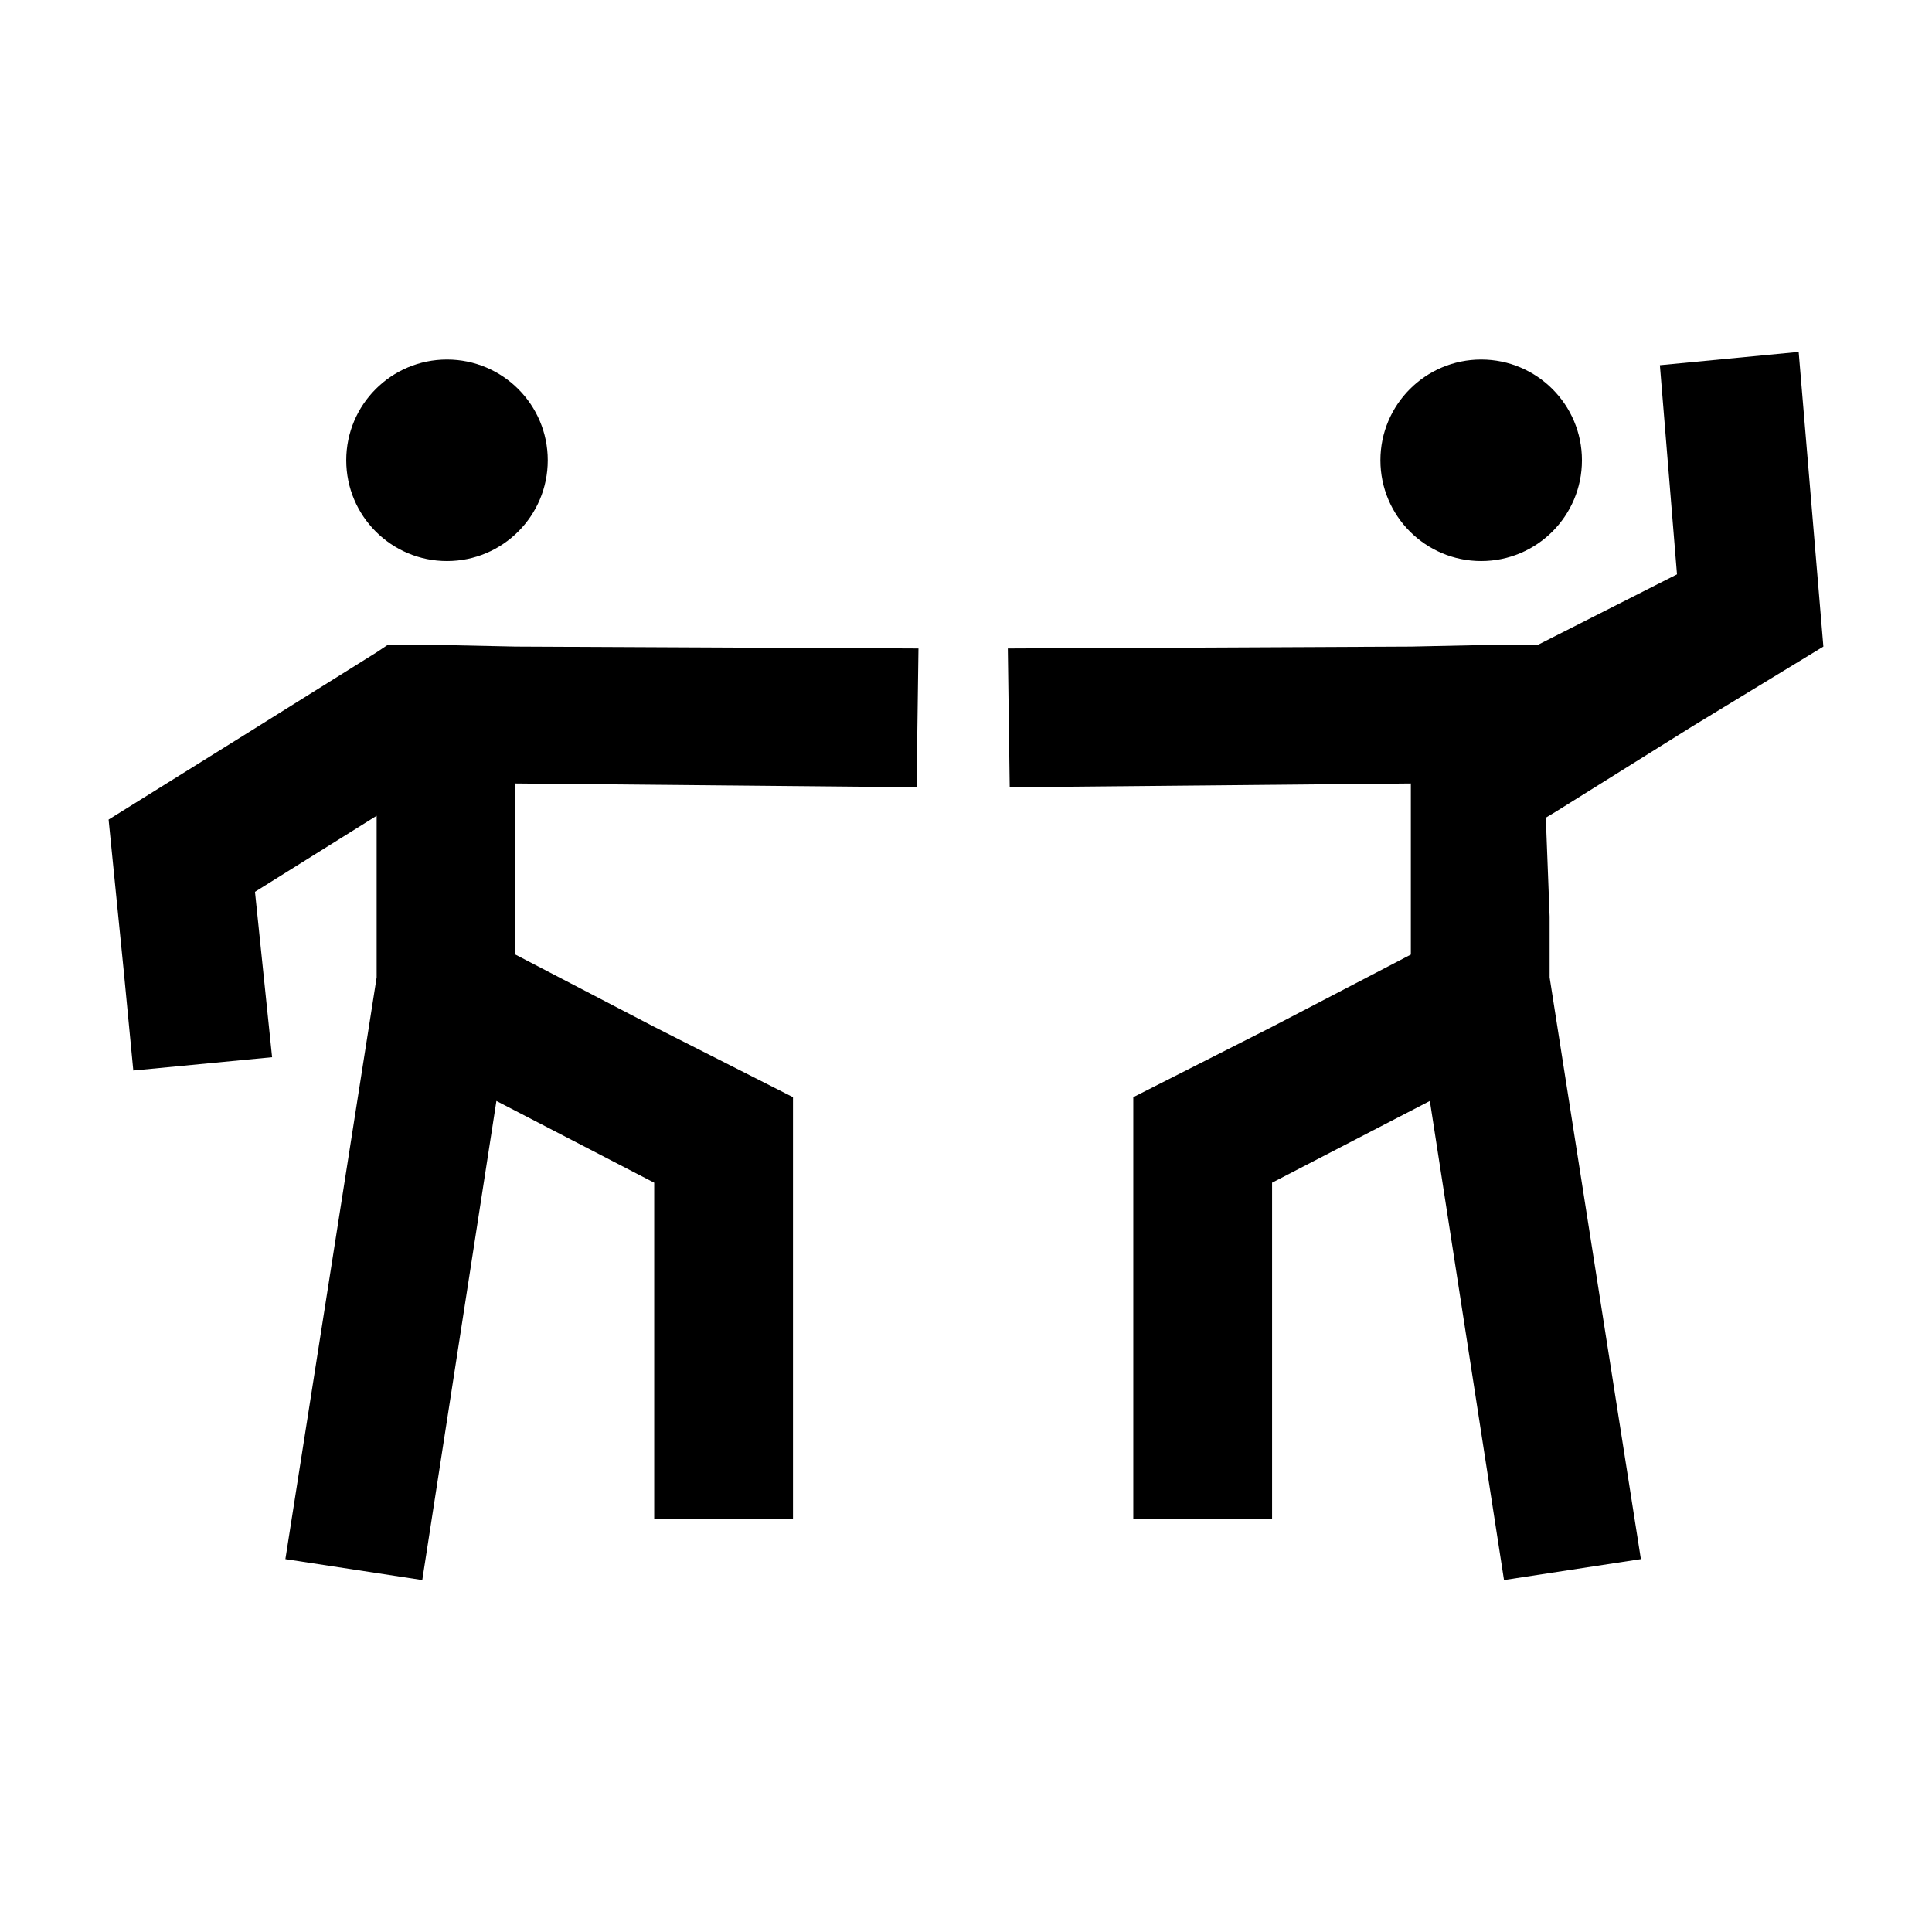 <?xml version="1.0" encoding="UTF-8"?>
<!-- Uploaded to: SVG Repo, www.svgrepo.com, Generator: SVG Repo Mixer Tools -->
<svg fill="#000000" width="800px" height="800px" version="1.1" viewBox="144 144 512 512" xmlns="http://www.w3.org/2000/svg">
 <g>
  <path d="m289.16 265.98c0 14.746-11.953 26.703-26.703 26.703-14.746 0-26.699-11.957-26.699-26.703s11.953-26.699 26.699-26.699c14.75 0 26.703 11.953 26.703 26.699"/>
  <path d="m280.59 351.63v45.344l36.781 19.145 36.777 18.641v111.84h-36.777v-89.172l-41.816-21.664-19.648 126.96-36.277-5.543 24.184-154.17v-42.82l-32.242 20.152 4.535 43.828-36.781 3.527-2.516-26.195-4.031-40.305 34.762-21.664 36.273-22.672 3.023-2.016h10.078l23.676 0.504 106.81 0.504-0.504 36.777z"/>
  <path d="m563.23 265.98c0 14.746-11.957 26.703-26.703 26.703s-26.703-11.957-26.703-26.703 11.957-26.699 26.703-26.699 26.703 11.953 26.703 26.699"/>
  <path d="m517.89 351.63v45.344l-36.777 19.145-36.781 18.641v111.84h36.781v-89.172l41.816-21.664 19.648 126.96 36.273-5.543-24.184-154.17v-16.121l-1.008-26.195 2.519-1.512 36.273-22.672 34.762-21.16-6.547-78.09-36.777 3.523 4.531 55.422-36.777 18.641h-10.074l-23.68 0.504-106.81 0.504 0.504 36.777z"/>
 </g>
</svg>